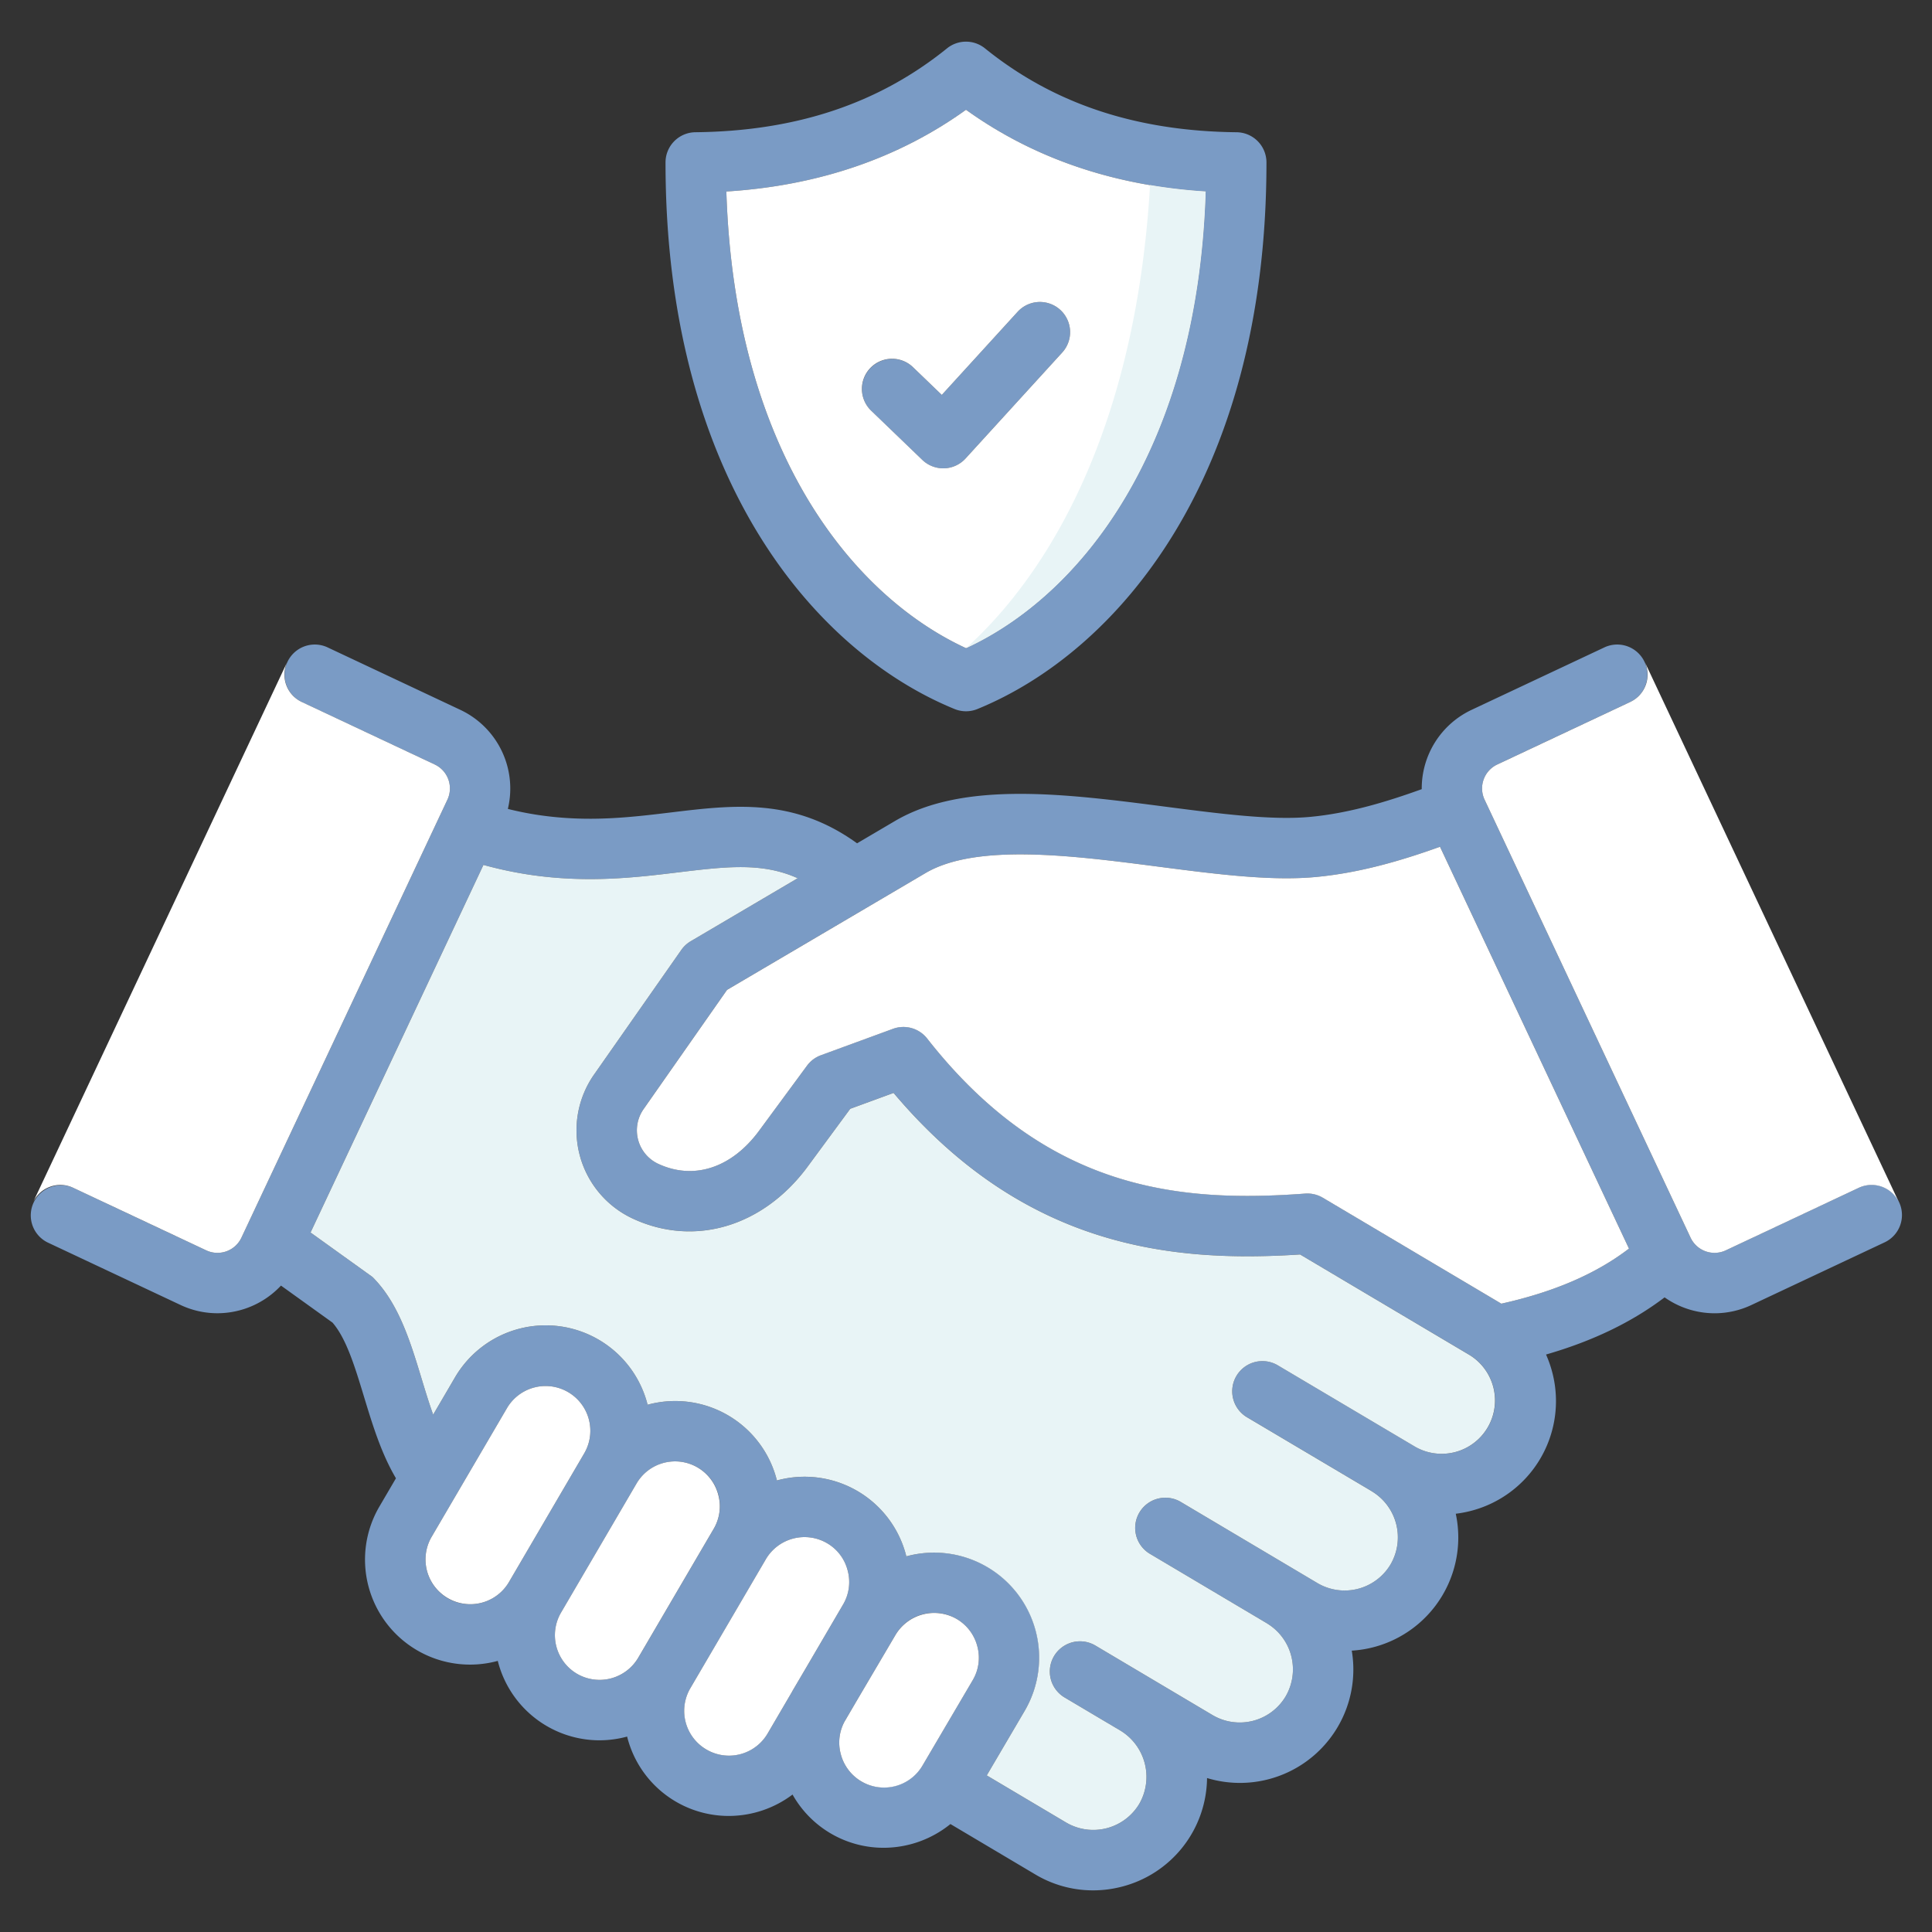 <svg xmlns="http://www.w3.org/2000/svg" version="1.1" xmlns:xlink="http://www.w3.org/1999/xlink" width="512" height="512" x="0" y="0" viewBox="0 0 512 512" style="enable-background:new 0 0 512 512" xml:space="preserve" class=""><rect x="0" y="0" width="512" height="512" fill="#333333" stroke="none"/><g><path fill="#7a9bc5" d="m12.6 329.257 35.26 16.584a22.871 22.871 0 0 0 9.744 2.181 23.113 23.113 0 0 0 16.859-7.328l13.659 9.812c3.664 4.231 5.935 11.708 8.333 19.606 2.254 7.422 4.573 15.044 8.475 21.648l-4.372 7.468a27.831 27.831 0 0 0 31.357 40.922 27.828 27.828 0 0 0 26.905 21.05 28.15 28.15 0 0 0 7.134-.925c.079-.021.157-.047.236-.068a27.737 27.737 0 0 0 26.923 21.036 28.11 28.11 0 0 0 16.918-5.671 27.656 27.656 0 0 0 24.13 14.109 28.158 28.158 0 0 0 17.714-6.291l22.519 13.371a29.826 29.826 0 0 0 15.266 4.206 30.474 30.474 0 0 0 7.557-.958 30.038 30.038 0 0 0 22.661-28.81 30.055 30.055 0 0 0 38.354-33.761 30.034 30.034 0 0 0 27.56-36.281 30.7 30.7 0 0 0 3.9-.728 30.045 30.045 0 0 0 21.708-36.617 30.841 30.841 0 0 0-1.682-4.848c12.38-3.572 22.767-8.586 31.418-15.15a23.01 23.01 0 0 0 13.26 4.216 22.879 22.879 0 0 0 9.751-2.191l35.253-16.582a8 8 0 1 0-6.808-14.479l-35.259 16.581a7.024 7.024 0 0 1-9.311-3.359l-54.591-116.075a7.012 7.012 0 0 1 3.335-9.314l35.261-16.583a8 8 0 0 0-6.808-14.479l-35.269 16.586a23.025 23.025 0 0 0-13.175 21c-9.433 3.412-19.356 6.377-29.4 7.33-10.166.991-23.892-.789-38.423-2.672-26.339-3.414-53.574-6.944-71.807 3.8l-10.013 5.893c-16.753-12.1-32.605-10.2-49.3-8.184-10.788 1.3-21.944 2.648-35.2.678a85.988 85.988 0 0 1-8.046-1.608 23.051 23.051 0 0 0-12.546-26.234l-35.259-16.589a8 8 0 0 0-6.808 14.479l35.253 16.579a7.013 7.013 0 0 1 3.344 9.314L63.976 328a7.009 7.009 0 0 1-9.311 3.361L19.4 314.778a8 8 0 0 0-6.8 14.479zm106.025 94.275a11.9 11.9 0 0 1-4.247-16.235l6.758-11.544c.118-.186.231-.374.332-.568l12.922-22.072a11.862 11.862 0 0 1 20.489 11.958L134.87 419.28a11.909 11.909 0 0 1-16.249 4.252zm34.3 20.04a11.864 11.864 0 0 1-4.246-16.209l20.014-34.215a11.856 11.856 0 0 1 20.458 11.99l-20.02 34.2a11.881 11.881 0 0 1-16.206 4.235zm34.269 20.068a11.9 11.9 0 0 1-4.247-16.234l20.012-34.184a11.884 11.884 0 0 1 16.244-4.25 11.931 11.931 0 0 1 4.245 16.208l-10.02 17.129-3.21 5.45c-.15.254-.287.513-.428.771l-6.347 10.85a11.924 11.924 0 0 1-16.255 4.26zm41.088 8.456a11.844 11.844 0 0 1-5.472-7.267 11.7 11.7 0 0 1 1-8.587l3.4-5.813 10.085-17.117a11.841 11.841 0 0 1 21.715 3.019 11.663 11.663 0 0 1-1.232 8.931l-13.259 22.551a11.948 11.948 0 0 1-16.243 4.287zm16.988-240.722c13.5-7.954 39.072-4.641 61.631-1.717 15.459 2 30.059 3.9 42.011 2.732 11.488-1.09 22.427-4.3 32.709-7.993L431.7 330.888c-8.723 6.677-19.865 11.486-33.837 14.6-.085-.051-.166-.107-.251-.157L350.56 317.4a8.022 8.022 0 0 0-4.673-1.1c-33.349 2.47-68.566-.8-100.175-41.093a8 8 0 0 0-9.047-2.573l-19.1 7a8 8 0 0 0-3.688 2.766l-12.958 17.59c-7.261 9.613-17.165 12.764-26.494 8.426a9.8 9.8 0 0 1-3.853-14.52l22.1-31.57 37.8-22.245.012-.008zm-65.518-.193c12.718-1.535 22.221-2.678 31.657 1.557l-28.341 16.681a8.016 8.016 0 0 0-2.5 2.306l-23.08 32.964a25.8 25.8 0 0 0 10.189 38.234c16.174 7.52 34.233 2.3 46.068-13.366l11.582-15.721 11.487-4.209c34.589 41 73.583 45.032 107.729 42.812l44.912 26.65a14.133 14.133 0 0 1-14.434 24.3l-36.339-21.543a8 8 0 1 0-8.159 13.763l32.745 19.413c.1.067.2.14.308.2a14.237 14.237 0 0 1 4.936 19.363 14.164 14.164 0 0 1-19.366 4.943L313 398.078a8 8 0 1 0-8.168 13.757l30.831 18.305c.035.021.066.046.1.067a14.237 14.237 0 0 1 4.937 19.364 14.163 14.163 0 0 1-19.366 4.941l-16.147-9.585-.031-.019-14.856-8.82a8 8 0 0 0-8.167 13.759l14.86 8.82a14.353 14.353 0 0 1 4.931 19.371A14.2 14.2 0 0 1 282.562 483L261.5 470.5l10.06-17.112a27.812 27.812 0 0 0-31.37-40.929c-.025-.1-.045-.2-.072-.306a27.778 27.778 0 0 0-34.227-19.81c-.022-.086-.039-.173-.062-.259a27.777 27.777 0 0 0-34.2-19.81 27.849 27.849 0 0 0-51.049-7.241l-5.78 9.867c-1.092-3.047-2.072-6.261-3.035-9.435-2.928-9.641-5.955-19.609-12.5-26.486l-.517-.543-16.448-11.81 45.82-97.416a104.141 104.141 0 0 0 12.16 2.59c15.382 2.287 28.177.743 39.466-.619zm73.223-43.281a8 8 0 0 0 6.05 0c37.033-15.129 76.6-61.127 76.6-144.853a8 8 0 0 0-7.914-8c-26.7-.288-48.516-7.56-66.688-22.233a8 8 0 0 0-10.052 0c-18.171 14.67-39.984 21.942-66.686 22.23a8 8 0 0 0-7.914 8c0 83.725 39.571 129.723 76.604 144.856zM256 29.09c17.914 12.874 39.221 20.14 63.507 21.661C317.333 119.348 286.2 157.833 256 171.768c-30.2-13.935-61.334-52.42-63.508-121.017C216.778 49.23 238.085 41.964 256 29.09zm-11.585 92.792-13.549-13.039a8 8 0 0 1 11.094-11.529l7.629 7.342 20.087-22.02A8 8 0 1 1 281.5 93.419l-25.624 28.09a8 8 0 0 1-5.649 2.6h-.261a8 8 0 0 1-5.551-2.227z" opacity="1" data-original="#2e58ff" class=""></path><g fill="#d1e7ff"><path d="m432.027 186.028-35.261 16.583a7.012 7.012 0 0 0-3.335 9.314L448.022 328a7.024 7.024 0 0 0 9.315 3.363l35.259-16.58a8 8 0 0 1 10.644 3.835l-67.378-143.23a8 8 0 0 1-3.835 10.64zM19.4 314.779l35.265 16.581a7.009 7.009 0 0 0 9.311-3.36l54.594-116.079a7.013 7.013 0 0 0-3.344-9.314l-35.253-16.579a8 8 0 0 1-3.835-10.644L8.761 318.614a8 8 0 0 1 10.639-3.835zM190.355 396.141a11.832 11.832 0 0 0-21.668-2.993l-20.014 34.215a11.864 11.864 0 0 0 4.246 16.209 11.881 11.881 0 0 0 16.206-4.235l20.02-34.2a11.765 11.765 0 0 0 1.21-8.996zM224.642 416.2a11.74 11.74 0 0 0-5.445-7.229 11.884 11.884 0 0 0-16.244 4.25l-20.012 34.184a11.869 11.869 0 1 0 20.5 11.975l6.347-10.85c.141-.258.278-.517.428-.771l3.21-5.45 10.02-17.129a11.77 11.77 0 0 0 1.196-8.98zM154.875 385.071a11.862 11.862 0 0 0-20.489-11.958l-12.922 22.072c-.1.194-.214.382-.332.568l-6.758 11.547a11.869 11.869 0 0 0 20.489 11.987l20.009-34.209zM256 171.768c30.2-13.935 61.333-52.42 63.507-121.017C295.221 49.23 273.914 41.964 256 29.09c-17.915 12.874-39.222 20.14-63.508 21.661C194.666 119.348 225.8 157.833 256 171.768zm-25.351-74.237a8 8 0 0 1 11.311-.217l7.629 7.342 20.087-22.02A8 8 0 1 1 281.5 93.419l-25.624 28.09a8 8 0 0 1-5.649 2.6h-.261a8 8 0 0 1-5.547-2.235l-13.549-13.039a8 8 0 0 1-.221-11.304z" fill="#ffffff" opacity="1" data-original="#d1e7ff" class=""></path></g><path fill="#e8f4f6" d="M304.774 49.047c-3.545 60.9-24.569 100.805-48.729 122.7 30.188-13.953 61.289-52.432 63.462-120.995a140.923 140.923 0 0 1-14.733-1.705zM99.261 338.978c6.549 6.877 9.576 16.845 12.5 26.486.963 3.174 1.943 6.388 3.035 9.435l5.778-9.87a27.85 27.85 0 0 1 51.05 7.241 27.777 27.777 0 0 1 34.2 19.81c.023.086.04.173.062.259a27.778 27.778 0 0 1 34.227 19.81c.027.1.047.2.072.306a27.836 27.836 0 0 1 31.37 40.929L261.5 470.5l21.06 12.5a14.2 14.2 0 0 0 19.361-4.962 14.353 14.353 0 0 0-4.931-19.371l-14.86-8.82a8 8 0 0 1 8.167-13.759l14.861 8.821.031.019 16.147 9.585a14.163 14.163 0 0 0 19.366-4.941 14.237 14.237 0 0 0-4.937-19.364c-.034-.021-.065-.046-.1-.067l-30.831-18.305A8 8 0 1 1 313 398.078l36.141 21.457a14.164 14.164 0 0 0 19.366-4.943 14.237 14.237 0 0 0-4.936-19.363c-.107-.064-.2-.137-.308-.2l-32.745-19.413a8 8 0 1 1 8.159-13.763l36.339 21.543a14.133 14.133 0 0 0 14.433-24.3l-44.911-26.65c-34.146 2.22-73.14-1.817-107.729-42.812l-11.487 4.209-11.582 15.721c-11.835 15.67-29.9 20.886-46.068 13.366a25.8 25.8 0 0 1-10.189-38.234l23.08-32.964a8.005 8.005 0 0 1 2.5-2.306l28.337-16.688c-9.436-4.235-18.939-3.092-31.657-1.557-11.289 1.362-24.084 2.906-39.466.619a104.141 104.141 0 0 1-12.16-2.59L82.3 326.626l16.441 11.809z" opacity="1" data-original="#e8f3ff" class=""></path><path fill="#ffffff" d="M170.572 293.9a9.8 9.8 0 0 0 3.853 14.52c9.329 4.338 19.233 1.187 26.494-8.426l12.953-17.582a8 8 0 0 1 3.688-2.766l19.1-7a8 8 0 0 1 9.047 2.573c31.609 40.3 66.825 43.563 100.175 41.093a8.022 8.022 0 0 1 4.673 1.1l47.054 27.921c.085.05.166.106.251.157 13.972-3.109 25.114-7.918 33.836-14.6L381.615 224.4c-10.282 3.694-21.222 6.9-32.709 7.993-11.953 1.165-26.552-.728-42.011-2.732-22.559-2.924-48.127-6.237-61.631 1.717l-14.78 8.7-.012.008-37.8 22.245zM253.516 429.037a11.918 11.918 0 0 0-16.222 4.275l-10.085 17.117-3.4 5.813a11.7 11.7 0 0 0-1 8.587 11.837 11.837 0 0 0 21.714 2.984l13.259-22.551a11.663 11.663 0 0 0 1.232-8.931 11.823 11.823 0 0 0-5.498-7.294z" opacity="1" data-original="#d1e7ff" class=""></path></g></svg>